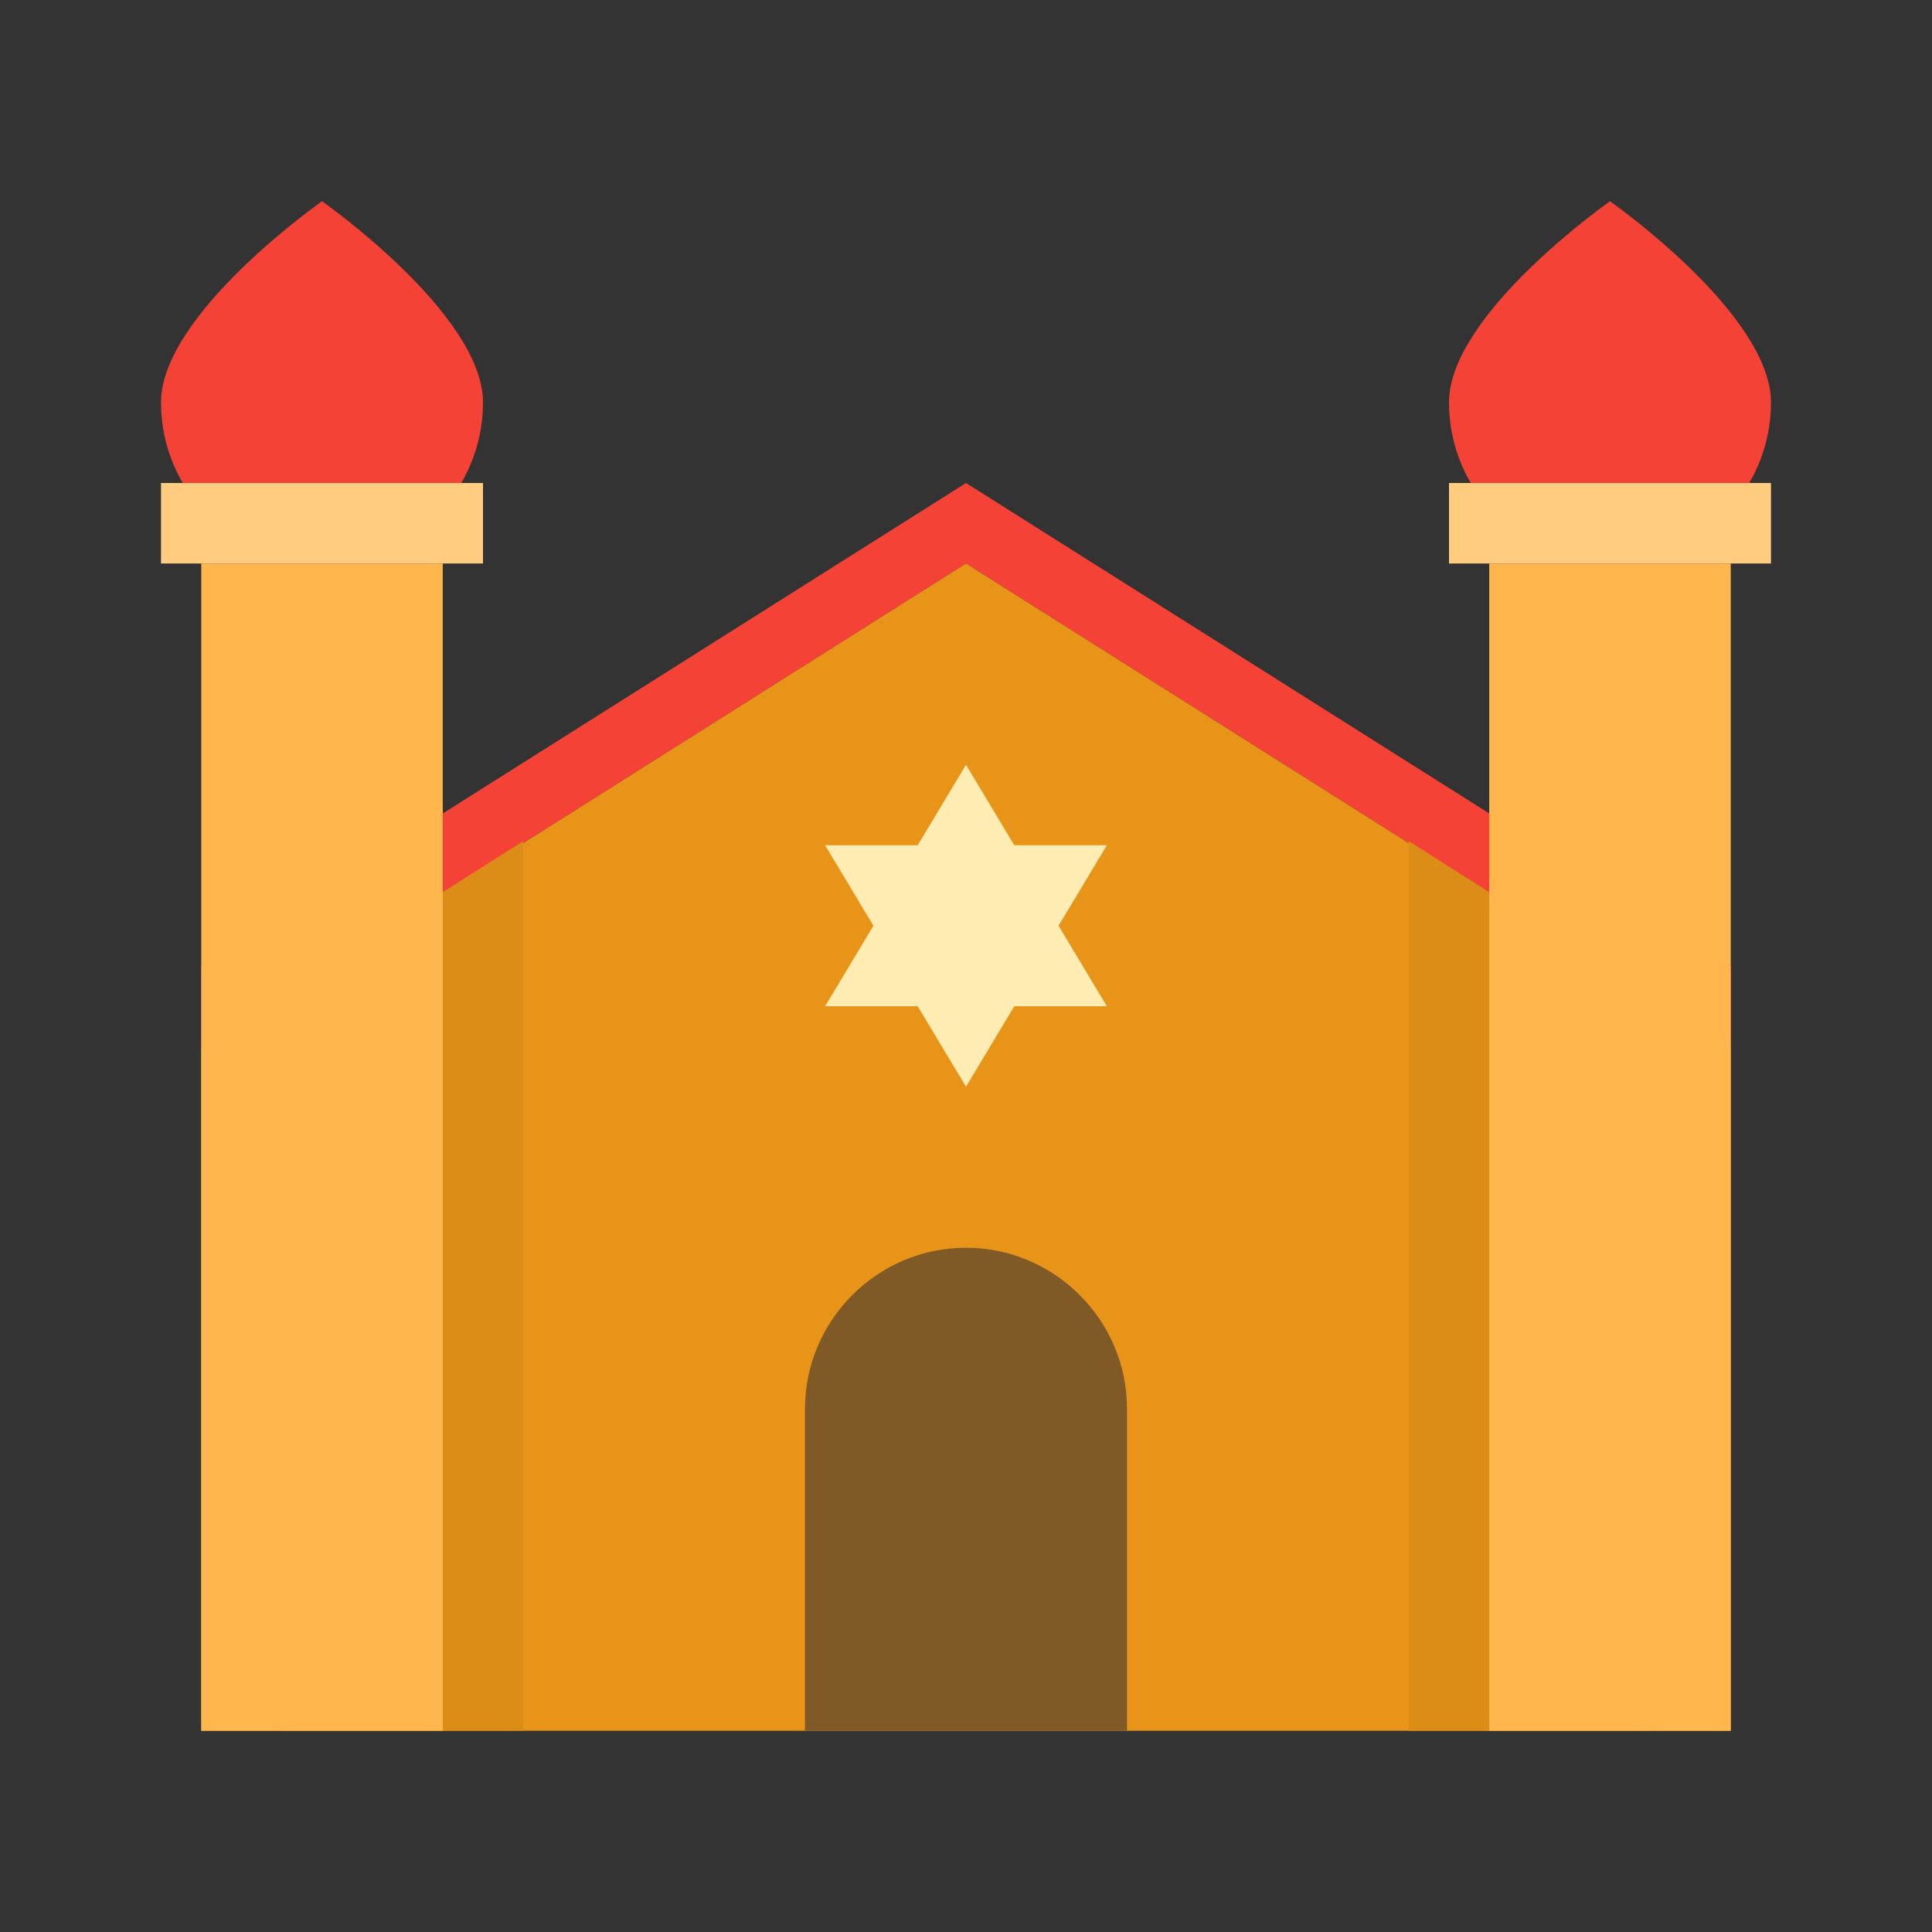 <svg xmlns="http://www.w3.org/2000/svg" viewBox="0 0 48 48"><rect x="0" y="0" width="48" height="48" fill="#333333" stroke="none"/><path d="M24 12L5 24v2l19-12 19 12v-2zm20-2c0 2.2-1.8 4-4 4s-4-1.8-4-4 4-5 4-5 4 2.8 4 5zm-32 0c0 2.2-1.8 4-4 4s-4-1.8-4-4 4-5 4-5 4 2.8 4 5z" fill="#f44336"/><path d="M5 26v17h38V26L24 14z" fill="#e89419"/><path d="M35 20.898V43h6V24.7zm-22 0V43H7V24.7z" fill="#db8d18"/><path d="M27.5 25h-2.3L24 27l-1.2-2h-2.3l1.2-2-1.2-2h2.3l1.2-2 1.2 2h2.3l-1.2 2z" fill="#ffecb3"/><path d="M37 14h6v29h-6zM5 14h6v29H5z" fill="#ffb74d"/><path d="M36 12h8v2h-8zM4 12h8v2H4z" fill="#ffcc80"/><path d="M28 43h-8v-8c0-2.2 1.8-4 4-4s4 1.8 4 4z" fill="#805a26"/></svg>